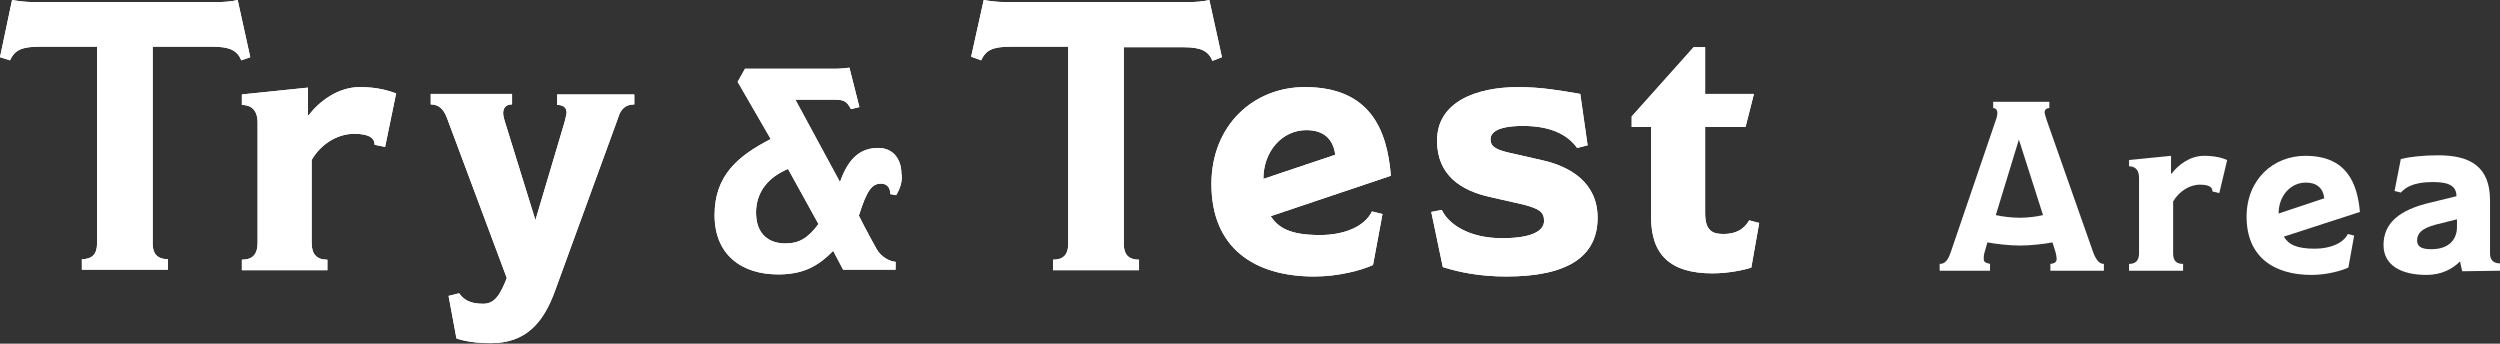 <?xml version="1.0" encoding="utf-8"?>
<!-- Generator: Adobe Illustrator 25.3.1, SVG Export Plug-In . SVG Version: 6.00 Build 0)  -->
<svg version="1.1" id="レイヤー_1" xmlns="http://www.w3.org/2000/svg" xmlns:xlink="http://www.w3.org/1999/xlink" x="0px"
	 y="0px" viewBox="0 0 476.5 65.5" style="enable-background:new 0 0 476.5 65.5;" xml:space="preserve">
<rect x="0" y="0" width="476.5" height="65.5" fill="#333333" stroke="none"/>
<style type="text/css">
	.st0{fill:#FFFFFF;}
</style>
<g>
	<path class="st0" d="M401.1,51.6h-10.3v-1.3c0.9-0.1,1.2-0.4,1.2-1c0-0.3-0.1-0.7-0.2-1.2l-0.6-1.9c-1.5,0.3-4.2,0.6-6.2,0.6
		c-2,0-4.6-0.3-6.2-0.6l-0.6,2.1c-0.1,0.4-0.1,0.8-0.1,1.1c0,0.5,0.3,0.7,1.2,0.9v1.3h-9.6v-1.3c0.8,0,1.5-0.4,2.1-2.2l8.6-25.2
		c0.2-0.5,0.3-1.1,0.3-1.3c0-0.5-0.2-1-0.8-1v-1.2h10.7v1.2c-0.6,0-0.9,0.4-0.9,0.8c0,0.2,0.2,0.9,0.4,1.5l8.9,25.3
		c0.6,1.5,1.2,2.1,2,2.1V51.6z M384.8,26.6L384.8,26.6L380.4,41c1.4,0.3,3,0.5,4.6,0.5c1.5,0,3.1-0.2,4.4-0.5L384.8,26.6z"/>
	<path class="st0" d="M423,36.8l-1.3-0.3c0-0.8-0.6-1.3-2.4-1.3c-2,0-4,1.3-5.1,3.2v9.9c0,1.4,0.6,2,1.9,2v1.3h-10.3v-1.3
		c1.3,0,1.9-0.7,1.9-2V33.9c0-1.7-0.9-2.2-1.9-2.2v-1.2l8-0.8v3.4h0.1c1.3-1.7,3.5-3.4,6.2-3.4c2.1,0,3.5,0.4,4.4,0.8L423,36.8z"/>
	<path class="st0" d="M435.3,45.1c0.9,1.5,2.4,2.3,5.9,2.3c2.9,0,5.4-1,6.3-2.8l1.2,0.3l-1.1,6.1c-1.3,0.6-4.1,1.4-7,1.4
		c-7.3,0-12.4-3.5-12.4-11.1c0-7.1,5.1-11.6,11.2-11.6c7.9,0,9.9,5.2,10.4,10.7L435.3,45.1z M443,37.8c-0.2-2-1.5-3-3.5-3
		c-2.9,0-5.2,2.5-5.2,5.9L443,37.8z"/>
	<path class="st0" d="M476.5,51.6l-7.2,0.1c-0.1-0.5-0.3-1.2-0.4-1.8h-0.1c-1.3,1.3-3.4,2.5-6.3,2.5c-4.8,0-8.2-1.8-8.2-5.7
		c0-4.1,2.9-6.7,9-8.1l4.9-1.2c0-1.8-1.2-2.7-4.4-2.7c-4.2,0-5.4,1.2-6.2,2l-1.2-0.3l1.2-6.1c1.7-0.4,4.2-0.7,7.1-0.7
		c6.2,0,9.9,2.2,9.9,8.6v10.1c0,1.3,0.7,1.9,1.9,1.9V51.6z M468.3,41.8l-4,1c-2.7,0.7-3.6,1.7-3.6,3c0,1.2,0.8,1.7,2.7,1.7
		c3.8,0,4.9-2.3,4.9-4.2V41.8z"/>
</g>
<g>
	<g>
		<path class="st0" d="M47.7,10.9L46,11.5c-0.8-1.9-2.2-2.6-5.5-2.6H29.1v37.5c0,2.3,1.2,3,2.9,3v2H15.6v-2c1.8,0,2.9-0.8,2.9-3V8.9
			h-11c-3.5,0-4.7,0.7-5.6,2.6L0,10.9L2.3,0c1.2,0.2,2.4,0.4,4.4,0.4h34.7c1,0,2.8-0.1,3.9-0.4L47.7,10.9z"/>
		<path class="st0" d="M73.4,28l-2-0.4c0-1.2-0.9-2.1-3.9-2.1c-3.2,0-6.4,2-8.1,5v15.8c0,2.2,1,3.2,3,3.2v2H46.1v-2
			c2.1,0,3-1.1,3-3.2V23.4c0-2.6-1.4-3.4-3-3.4v-2l12.6-1.3V22h0.1c2-2.6,5.5-5.4,9.8-5.4c3.4,0,5.5,0.7,6.9,1.2L73.4,28z"/>
		<path class="st0" d="M120.9,19.9c-1.7,0-2.6,0.9-3.1,2.6l-12,32.9c-2.3,6.4-5.8,10-12.2,10c-3.1,0-5.2-0.4-6.6-0.9l-1.5-8.1l2-0.5
			c0.9,1.2,2,2,4.6,2c2.3,0,3.3-1.9,4.5-4.9L85.2,22.5c-0.6-1.6-1.5-2.6-3.1-2.6v-2h15.5v2c-1.2,0-1.7,0.7-1.7,1.7
			c0,0.2,0.1,0.9,0.4,1.8l5.7,18.4h0.1l5.5-18.5c0.1-0.4,0.4-1.6,0.4-1.8c0-0.8-0.4-1.5-1.8-1.5v-2h14.7V19.9z"/>
		<path class="st0" d="M170.8,37.2l-1.1-0.2c0-1.4-0.8-2-1.8-2c-1.7,0-2.7,1.3-4.2,6.1c1,2.1,3.4,6.4,3.4,6.4
			c0.9,1.6,2.7,2.4,3.6,2.4v1.5h-10l-1.9-3.6c-3,3.1-5.9,4.5-10.5,4.5c-6.9,0-12.1-3.7-12.1-11.3c0-7.6,4.5-11.3,10.7-14.5
			l-6.3-10.9l1.4-2.5h17.5c0.4,0,1.8-0.1,2.4-0.2l1.9,7.5l-1.6,0.4c-0.8-1.5-1.4-1.8-3-1.8h-7.6l8.5,15.7c1.7-4.9,4.2-6.5,7.3-6.5
			c3.1,0,4.4,2.5,4.4,4.8C172.1,34.5,171.5,36.1,170.8,37.2z M150.2,32.2c-3.4,1.4-6.1,4.1-6.1,8.3c0,4.3,2.6,5.9,5.6,5.9
			c2.6,0,4.3-1,6.3-3.7L150.2,32.2z"/>
		<path class="st0" d="M232.9,10.9l-1.8,0.7c-0.8-1.9-2.2-2.6-5.5-2.6h-11.4v37.5c0,2.3,1.2,3,2.9,3v2h-16.4v-2c1.8,0,2.9-0.8,2.9-3
			V8.9h-11c-3.5,0-4.7,0.7-5.6,2.6l-1.9-0.7L187.5,0c1.2,0.2,2.4,0.4,4.4,0.4h34.7c1,0,2.8-0.1,3.9-0.4L232.9,10.9z"/>
		<path class="st0" d="M242.2,41.2c1.5,2.3,3.8,3.6,9.4,3.6c4.6,0,8.5-1.6,9.9-4.5l2,0.5l-1.8,9.7c-2.1,1-6.6,2.2-11.2,2.2
			c-11.5,0-19.6-5.5-19.6-17.6c0-11.3,8.1-18.5,17.8-18.5c12.5,0,15.7,8.2,16.4,16.9L242.2,41.2z M254.5,29.5
			c-0.4-3.1-2.3-4.7-5.5-4.7c-4.6,0-8.2,4-8.2,9.3L254.5,29.5z"/>
		<path class="st0" d="M287.1,52.7c-5,0-9-0.8-12.1-1.8l-2.2-10.5l2-0.4c1.2,2.6,5,5.4,11.5,5.4s8-1.8,8-3.3c0-1.7-0.9-2.3-3.9-3.1
			l-6.6-1.5c-5.2-1.2-9.9-4-9.9-10.7c0-7.4,7.5-10.2,15.5-10.2c4.5,0,8.2,0.7,11.8,1.3l1.4,9.8l-2,0.5c-1.5-2.1-4.4-4.2-10.3-4.2
			c-5.3,0-6.2,1.5-6.2,2.5c0,1.1,0.4,1.9,3.5,2.6l6.6,1.5c5.1,1.2,10.3,4.2,10.3,10.9C304.5,48.9,298.8,52.7,287.1,52.7z"/>
		<path class="st0" d="M335.3,42.5l-1.5,8.5c-1.5,0.5-4.5,1.1-7.4,1.1c-8.1,0-11.7-3.6-11.7-10.7V24.2H311v-2L322.8,9h2.2v8.9h9.3
			l-1.6,6.3H325v16.4c0,3.4,1.4,4,3.5,4c2.4,0,3.9-0.9,4.9-2.6L335.3,42.5z"/>
	</g>
	<g>
		<g>
			<path class="st0" d="M47.7,10.9L46,11.5c-0.8-1.9-2.2-2.6-5.5-2.6H29.1v37.5c0,2.3,1.2,3,2.9,3v2H15.6v-2c1.8,0,2.9-0.8,2.9-3
				V8.9h-11c-3.5,0-4.7,0.7-5.6,2.6L0,10.9L2.3,0c1.2,0.2,2.4,0.4,4.4,0.4h34.7c1,0,2.8-0.1,3.9-0.4L47.7,10.9z"/>
			<path class="st0" d="M73.4,28l-2-0.4c0-1.2-0.9-2.1-3.9-2.1c-3.2,0-6.4,2-8.1,5v15.8c0,2.2,1,3.2,3,3.2v2H46.1v-2
				c2.1,0,3-1.1,3-3.2V23.4c0-2.6-1.4-3.4-3-3.4v-2l12.6-1.3V22h0.1c2-2.6,5.5-5.4,9.8-5.4c3.4,0,5.5,0.7,6.9,1.2L73.4,28z"/>
			<path class="st0" d="M120.9,19.9c-1.7,0-2.6,0.9-3.1,2.6l-12,32.9c-2.3,6.4-5.8,10-12.2,10c-3.1,0-5.2-0.4-6.6-0.9l-1.5-8.1
				l2-0.5c0.9,1.2,2,2,4.6,2c2.3,0,3.3-1.9,4.5-4.9L85.2,22.5c-0.6-1.6-1.5-2.6-3.1-2.6v-2h15.5v2c-1.2,0-1.7,0.7-1.7,1.7
				c0,0.2,0.1,0.9,0.4,1.8l5.7,18.4h0.1l5.5-18.5c0.1-0.4,0.4-1.6,0.4-1.8c0-0.8-0.4-1.5-1.8-1.5v-2h14.7V19.9z"/>
			<path class="st0" d="M170.8,37.2l-1.1-0.2c0-1.4-0.8-2-1.8-2c-1.7,0-2.7,1.3-4.2,6.1c1,2.1,3.4,6.4,3.4,6.4
				c0.9,1.6,2.7,2.4,3.6,2.4v1.5h-10l-1.9-3.6c-3,3.1-5.9,4.5-10.5,4.5c-6.9,0-12.1-3.7-12.1-11.3c0-7.6,4.5-11.3,10.7-14.5
				l-6.3-10.9l1.4-2.5h17.5c0.4,0,1.8-0.1,2.4-0.2l1.9,7.5l-1.6,0.4c-0.8-1.5-1.4-1.8-3-1.8h-7.6l8.5,15.7c1.7-4.9,4.2-6.5,7.3-6.5
				c3.1,0,4.4,2.5,4.4,4.8C172.1,34.5,171.5,36.1,170.8,37.2z M150.2,32.2c-3.4,1.4-6.1,4.1-6.1,8.3c0,4.3,2.6,5.9,5.6,5.9
				c2.6,0,4.3-1,6.3-3.7L150.2,32.2z"/>
			<path class="st0" d="M232.9,10.9l-1.8,0.7c-0.8-1.9-2.2-2.6-5.5-2.6h-11.4v37.5c0,2.3,1.2,3,2.9,3v2h-16.4v-2
				c1.8,0,2.9-0.8,2.9-3V8.9h-11c-3.5,0-4.7,0.7-5.6,2.6l-1.9-0.7L187.5,0c1.2,0.2,2.4,0.4,4.4,0.4h34.7c1,0,2.8-0.1,3.9-0.4
				L232.9,10.9z"/>
			<path class="st0" d="M242.2,41.2c1.5,2.3,3.8,3.6,9.4,3.6c4.6,0,8.5-1.6,9.9-4.5l2,0.5l-1.8,9.7c-2.1,1-6.6,2.2-11.2,2.2
				c-11.5,0-19.6-5.5-19.6-17.6c0-11.3,8.1-18.5,17.8-18.5c12.5,0,15.7,8.2,16.4,16.9L242.2,41.2z M254.5,29.5
				c-0.4-3.1-2.3-4.7-5.5-4.7c-4.6,0-8.2,4-8.2,9.3L254.5,29.5z"/>
			<path class="st0" d="M287.1,52.7c-5,0-9-0.8-12.1-1.8l-2.2-10.5l2-0.4c1.2,2.6,5,5.4,11.5,5.4s8-1.8,8-3.3c0-1.7-0.9-2.3-3.9-3.1
				l-6.6-1.5c-5.2-1.2-9.9-4-9.9-10.7c0-7.4,7.5-10.2,15.5-10.2c4.5,0,8.2,0.7,11.8,1.3l1.4,9.8l-2,0.5c-1.5-2.1-4.4-4.2-10.3-4.2
				c-5.3,0-6.2,1.5-6.2,2.5c0,1.1,0.4,1.9,3.5,2.6l6.6,1.5c5.1,1.2,10.3,4.2,10.3,10.9C304.5,48.9,298.8,52.7,287.1,52.7z"/>
			<path class="st0" d="M335.3,42.5l-1.5,8.5c-1.5,0.5-4.5,1.1-7.4,1.1c-8.1,0-11.7-3.6-11.7-10.7V24.2H311v-2L322.8,9h2.2v8.9h9.3
				l-1.6,6.3H325v16.4c0,3.4,1.4,4,3.5,4c2.4,0,3.9-0.9,4.9-2.6L335.3,42.5z"/>
		</g>
	</g>
</g>
</svg>
